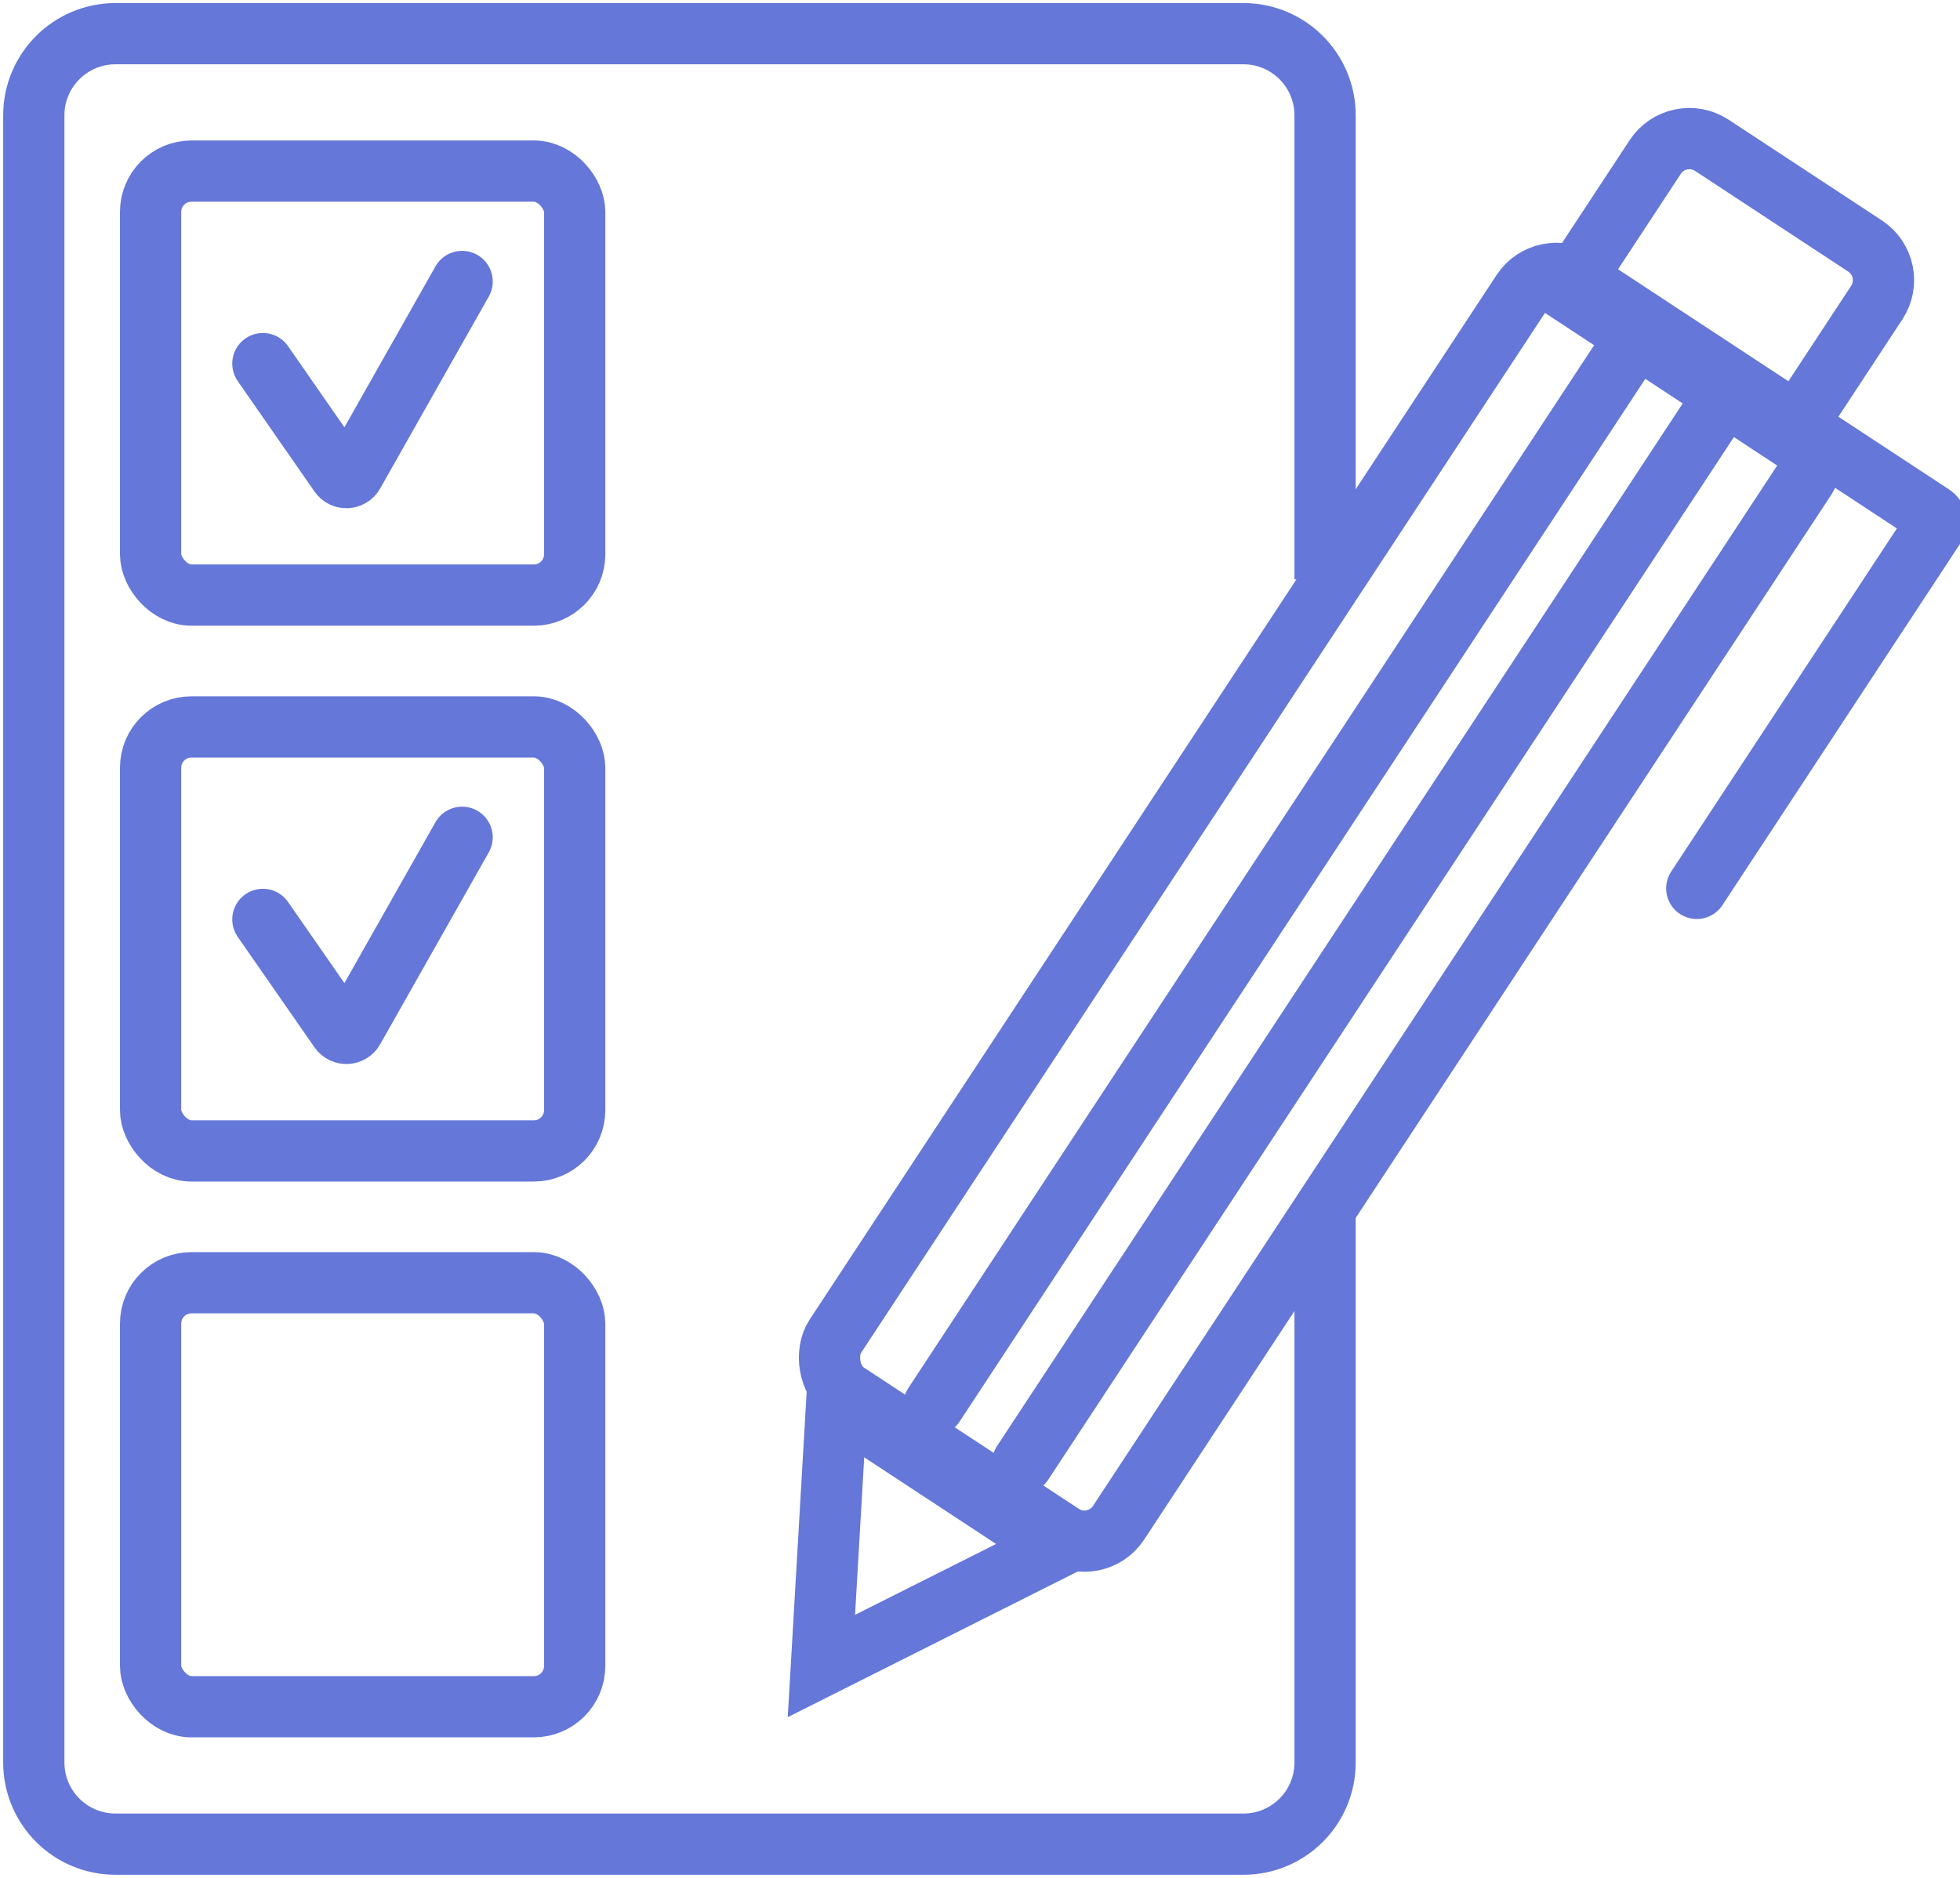 <svg width="48" height="46" viewBox="0 0 48 46" fill="none" xmlns="http://www.w3.org/2000/svg">
    <path d="M32.451 29.7V43.174C32.451 44.279 31.556 45.174 30.451 45.174H2.828C1.724 45.174 0.828 44.279 0.828 43.174V2.825C0.828 1.721 1.724 0.825 2.828 0.825H30.451C31.556 0.825 32.451 1.721 32.451 2.825V14.193" stroke="#6577D8" stroke-width="1.5"/>
    <rect x="3.688" y="4.191" width="10.386" height="10.386" rx="1" stroke="#6577D8" stroke-width="1.5"/>
    <rect x="3.688" y="17.807" width="10.386" height="10.386" rx="1" stroke="#6577D8" stroke-width="1.5"/>
    <rect x="3.688" y="31.422" width="10.386" height="10.386" rx="1" stroke="#6577D8" stroke-width="1.5"/>
    <path d="M6.438 8.907L8.318 11.613C8.402 11.734 8.584 11.726 8.657 11.597L11.317 6.895" stroke="#6577D8" stroke-width="1.5" stroke-linecap="round"/>
    <path d="M6.438 22.522L8.318 25.228C8.402 25.349 8.584 25.341 8.657 25.212L11.317 20.51" stroke="#6577D8" stroke-width="1.5" stroke-linecap="round"/>
    <rect x="37.828" y="6.312" width="8.306" height="32.626" rx="1" transform="rotate(33.324 37.828 6.312)" stroke="#6577D8" stroke-width="1.5"/>
    <path d="M20.116 40.81L20.491 34.358L25.892 37.908L20.116 40.81Z" stroke="#6577D8" stroke-width="1.5"/>
    <path d="M40.537 3.845C40.84 3.384 41.46 3.256 41.922 3.559L45.676 6.027C46.137 6.331 46.265 6.951 45.962 7.412L43.806 10.692L38.38 7.125L40.537 3.845Z" stroke="#6577D8" stroke-width="1.5"/>
    <path d="M43.781 10.289L47.326 12.62C47.418 12.68 47.444 12.805 47.383 12.897L41.554 21.762" stroke="#6577D8" stroke-width="1.5" stroke-linecap="round"/>
    <path d="M40.078 8.242L22.872 34.413" stroke="#6577D8" stroke-width="1.5" stroke-linecap="round"/>
    <path d="M42.25 9.665L25.043 35.836" stroke="#6577D8" stroke-width="1.5" stroke-linecap="round"/>
</svg>
